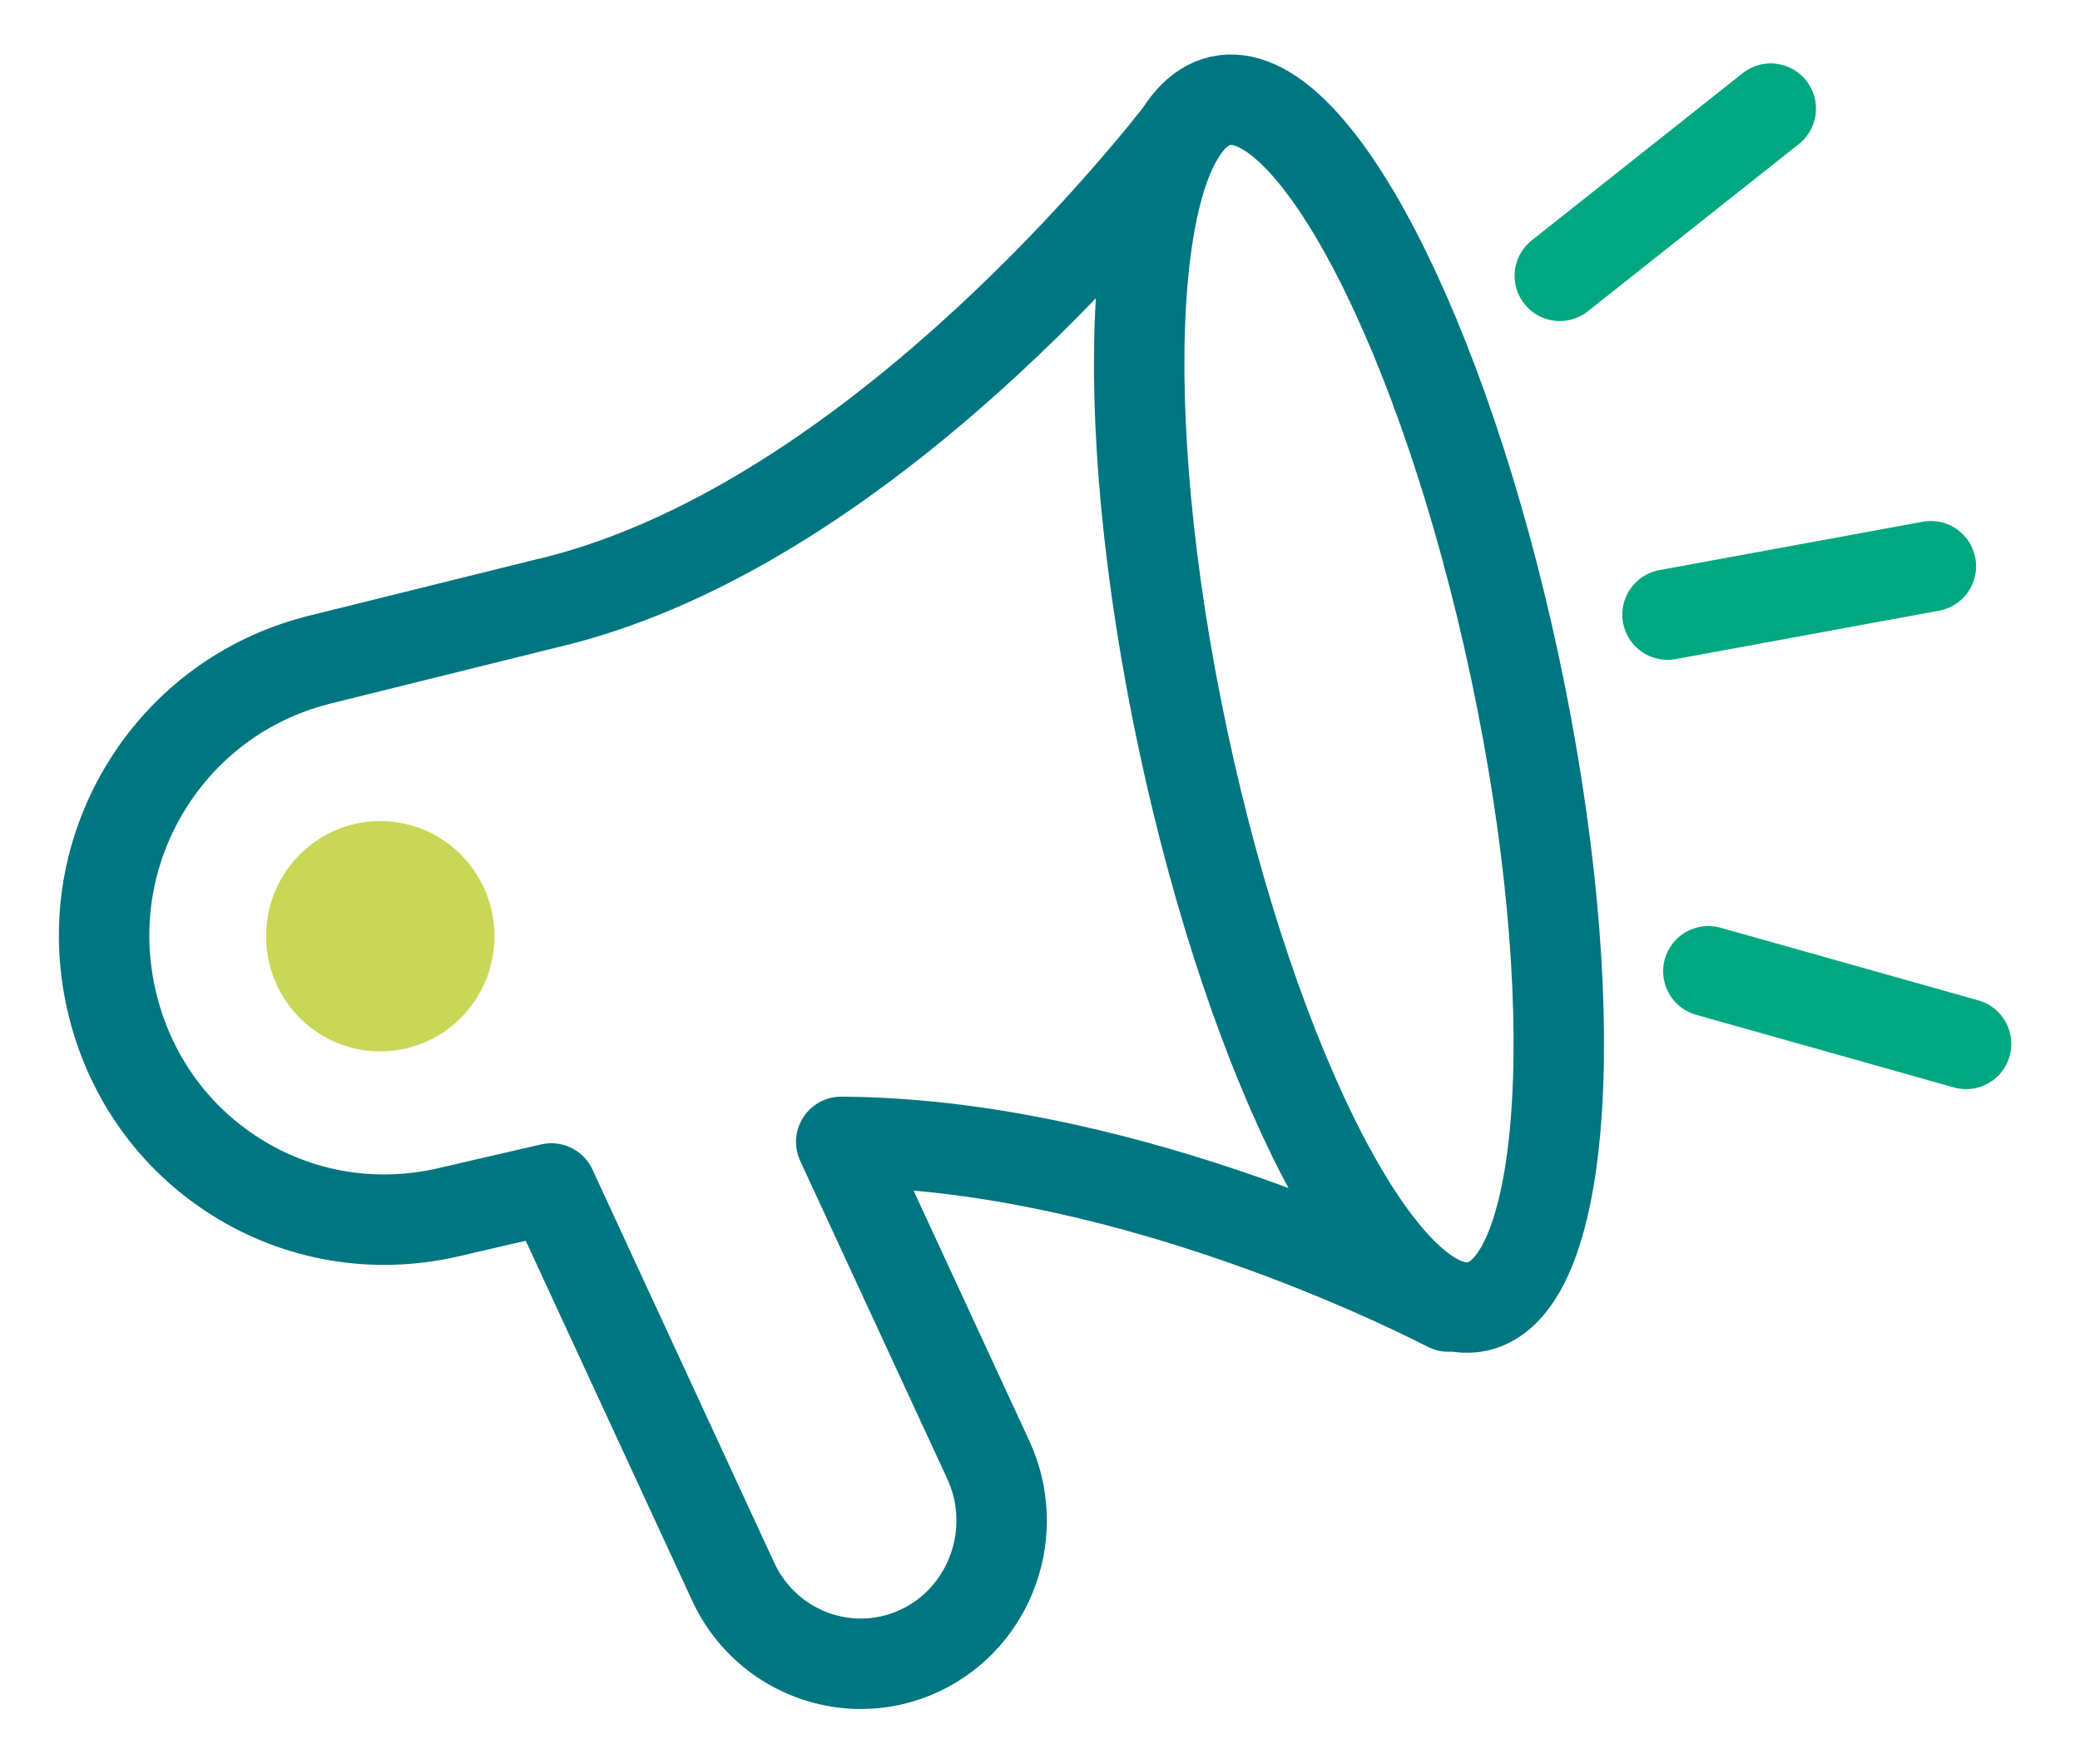 <svg width="46" height="39" viewBox="0 0 46 39" fill="none" xmlns="http://www.w3.org/2000/svg">
<g clip-path="url(#clip0_45_847)">
<path d="M36.878 13.591L42.702 12.521" stroke="#00a881" stroke-width="2" stroke-linecap="round"/>
<path d="M37.781 21.478L43.481 23.084" stroke="#00a881" stroke-width="2" stroke-linecap="round"/>
<path d="M34.496 6.099L39.161 2.402" stroke="#00a881" stroke-width="2" stroke-linecap="round"/>
<path d="M26.081 2.98C24.45 5.04 18.619 11.836 12.048 13.353L7.025 14.598C7.004 14.601 6.987 14.608 6.966 14.615C5.427 15.023 4.121 15.984 3.268 17.338C2.379 18.759 2.09 20.444 2.459 22.091C2.828 23.735 3.805 25.132 5.211 26.02C6.61 26.904 8.276 27.182 9.902 26.811L10.943 26.569L12.194 26.281L16.215 34.977C16.738 36.108 17.843 36.776 18.999 36.792C19.457 36.798 19.923 36.701 20.362 36.491C21.916 35.749 22.588 33.861 21.855 32.279L18.604 25.251C24.581 25.282 30.647 28.185 32.031 28.892" stroke="#007681" stroke-width="2" stroke-linecap="round" stroke-linejoin="round"/>
<path d="M32.674 28.89C34.699 28.445 35.072 22.115 33.502 14.751C31.932 7.391 29.018 1.782 26.993 2.23C24.968 2.678 24.595 9.004 26.165 16.369C27.735 23.729 30.649 29.338 32.674 28.89Z" stroke="#007681" stroke-width="2"/>
<path d="M8.444 18.157C9.838 18.176 10.954 19.33 10.935 20.738C10.916 22.146 9.769 23.269 8.375 23.25C6.982 23.231 5.866 22.077 5.885 20.669C5.904 19.261 7.051 18.138 8.444 18.157Z" fill="#c8d856"/>
</g>
<defs>
<clipPath id="clip0_45_847">
<rect width="44" height="37.529" fill="white" transform="translate(1.181 0.432) rotate(0.778)"/>
</clipPath>
</defs>
</svg>

